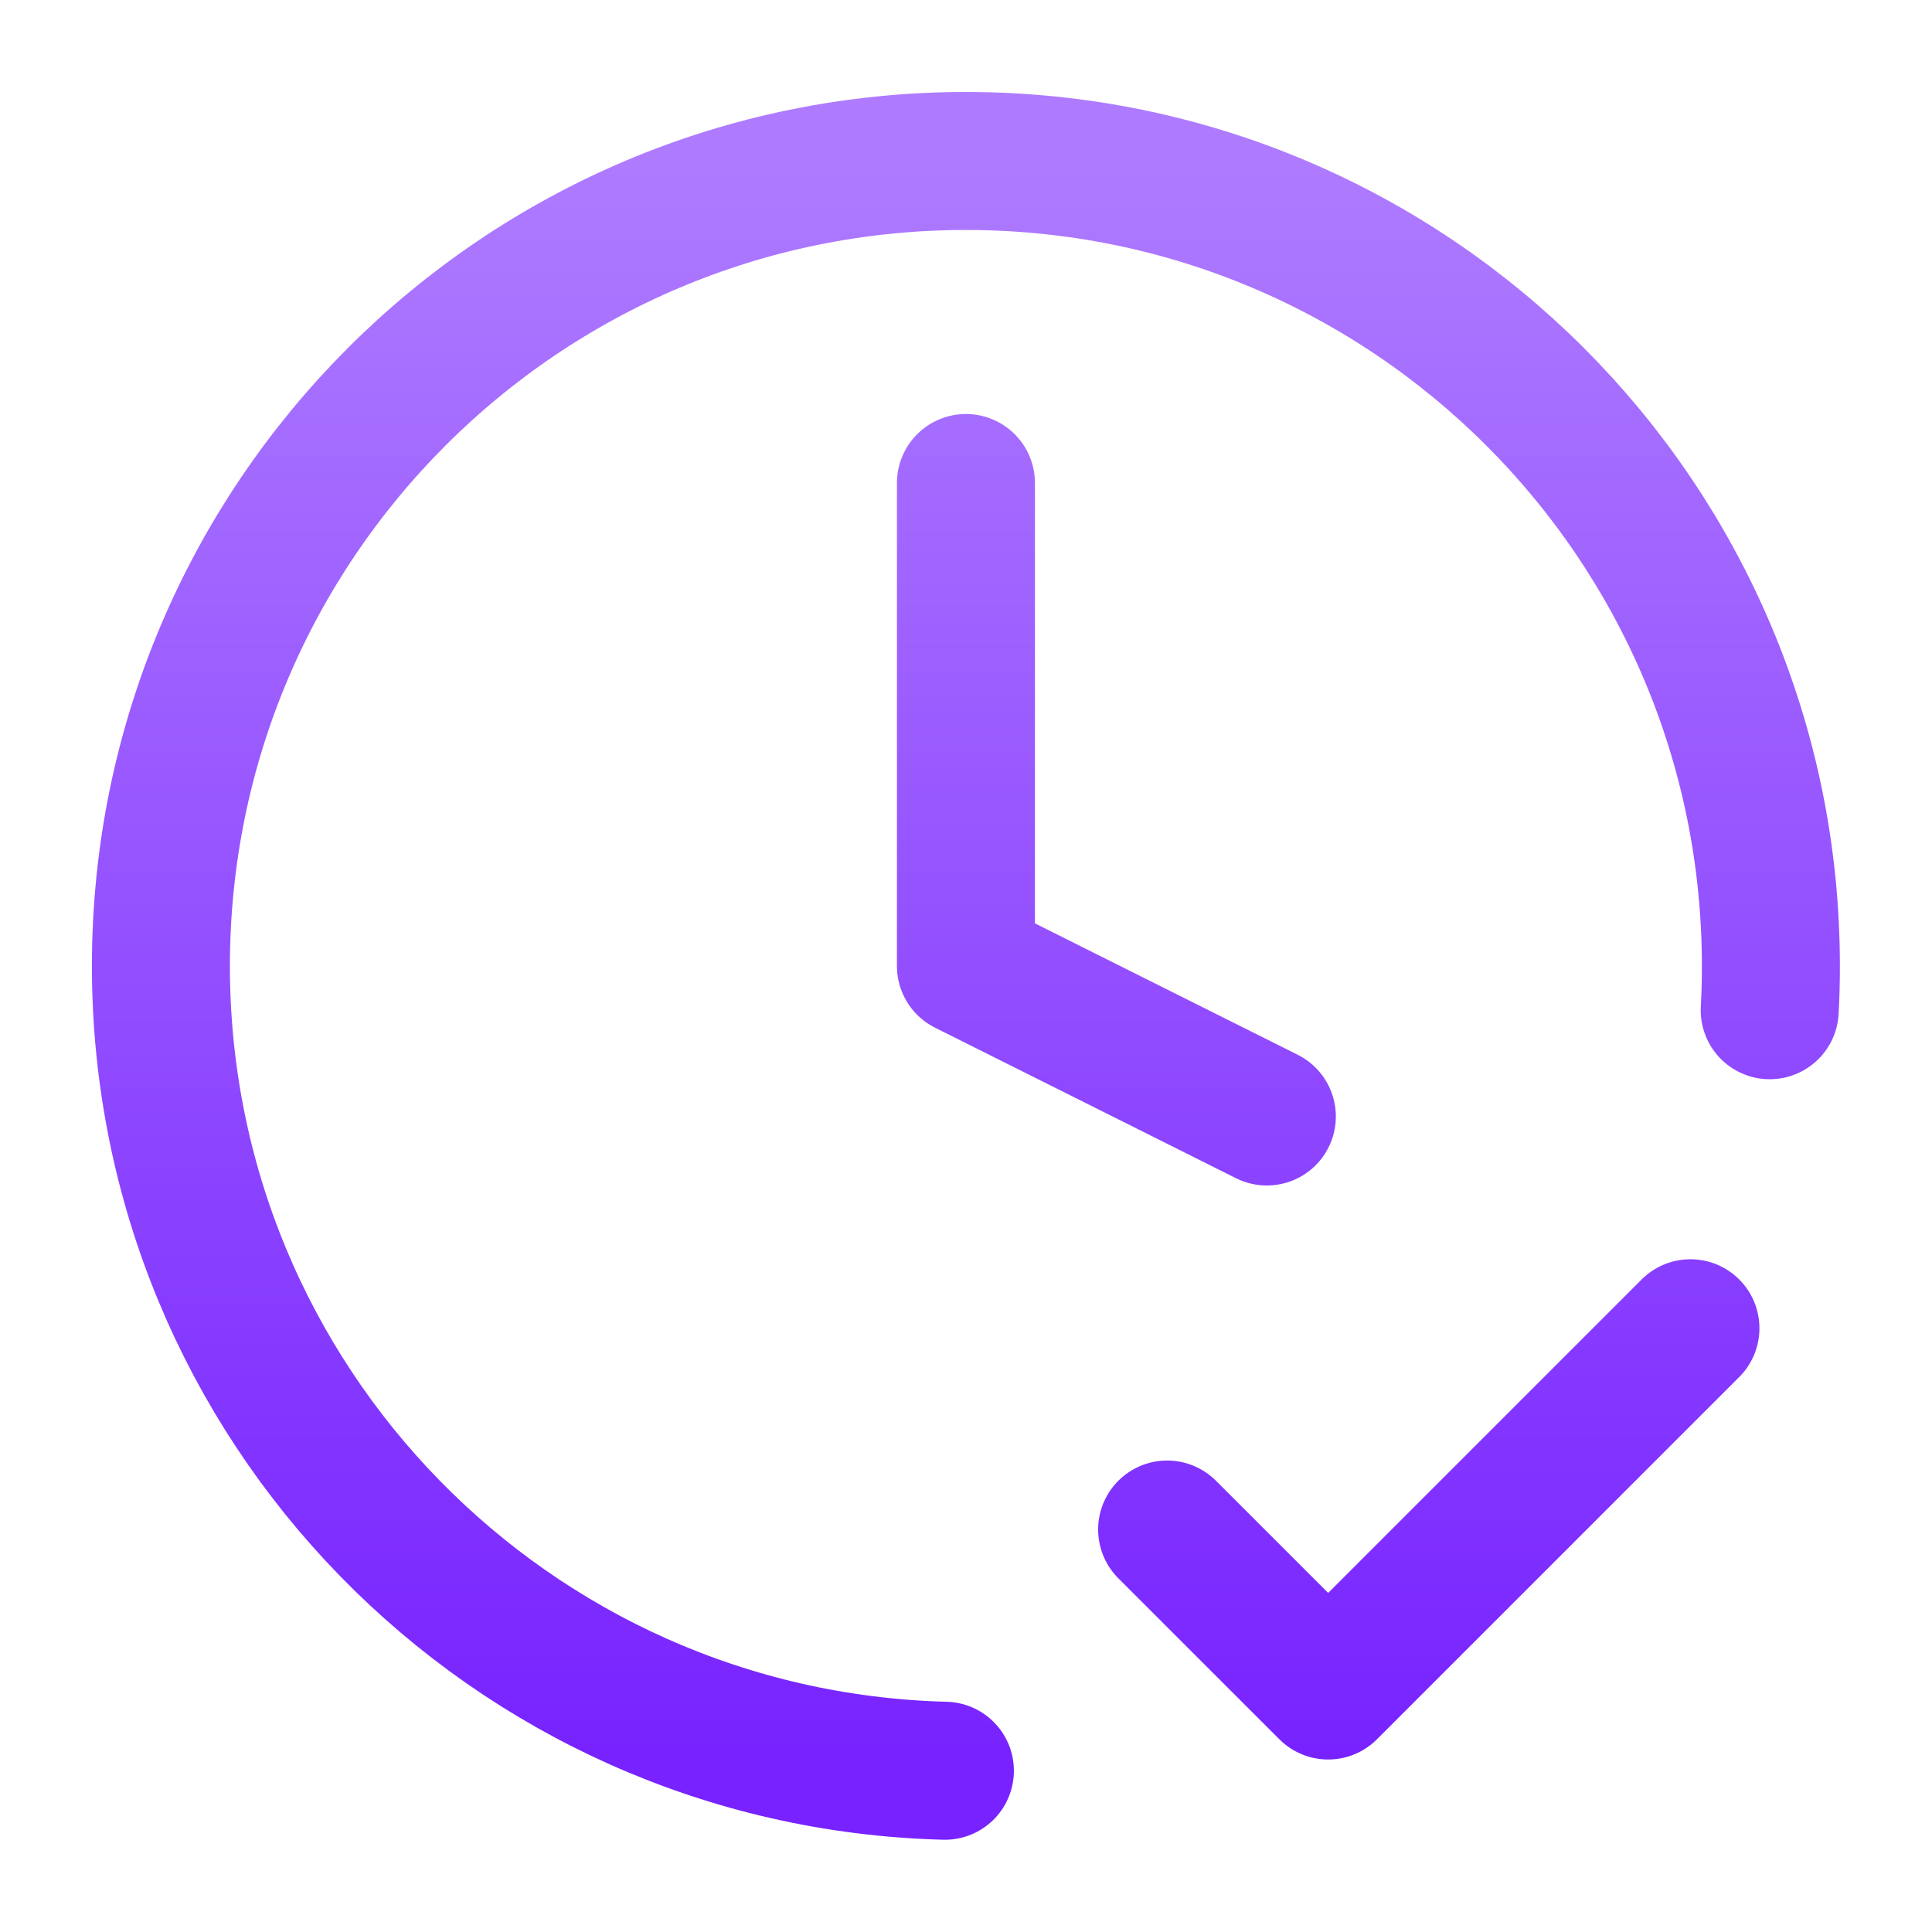 <svg width="28" height="28" viewBox="0 0 28 28" fill="none" xmlns="http://www.w3.org/2000/svg">
<path d="M16.915 22.167L19.249 24.5L24.499 19.25M25.648 14.641C25.66 14.429 25.665 14.215 25.665 14C25.665 7.557 20.442 2.333 13.999 2.333C7.555 2.333 2.332 7.557 2.332 14C2.332 20.341 7.391 25.501 13.694 25.663M13.999 7V14L18.36 16.181" stroke="url(#paint0_linear_1154_6782)" stroke-width="2" stroke-linecap="round" stroke-linejoin="round"/>
<defs>
<linearGradient id="paint0_linear_1154_6782" x1="13.999" y1="2.333" x2="13.999" y2="25.663" gradientUnits="userSpaceOnUse">
<stop stop-color="#AE7BFF"/>
<stop offset="1" stop-color="#7722FF"/>
</linearGradient>
</defs>
</svg>
